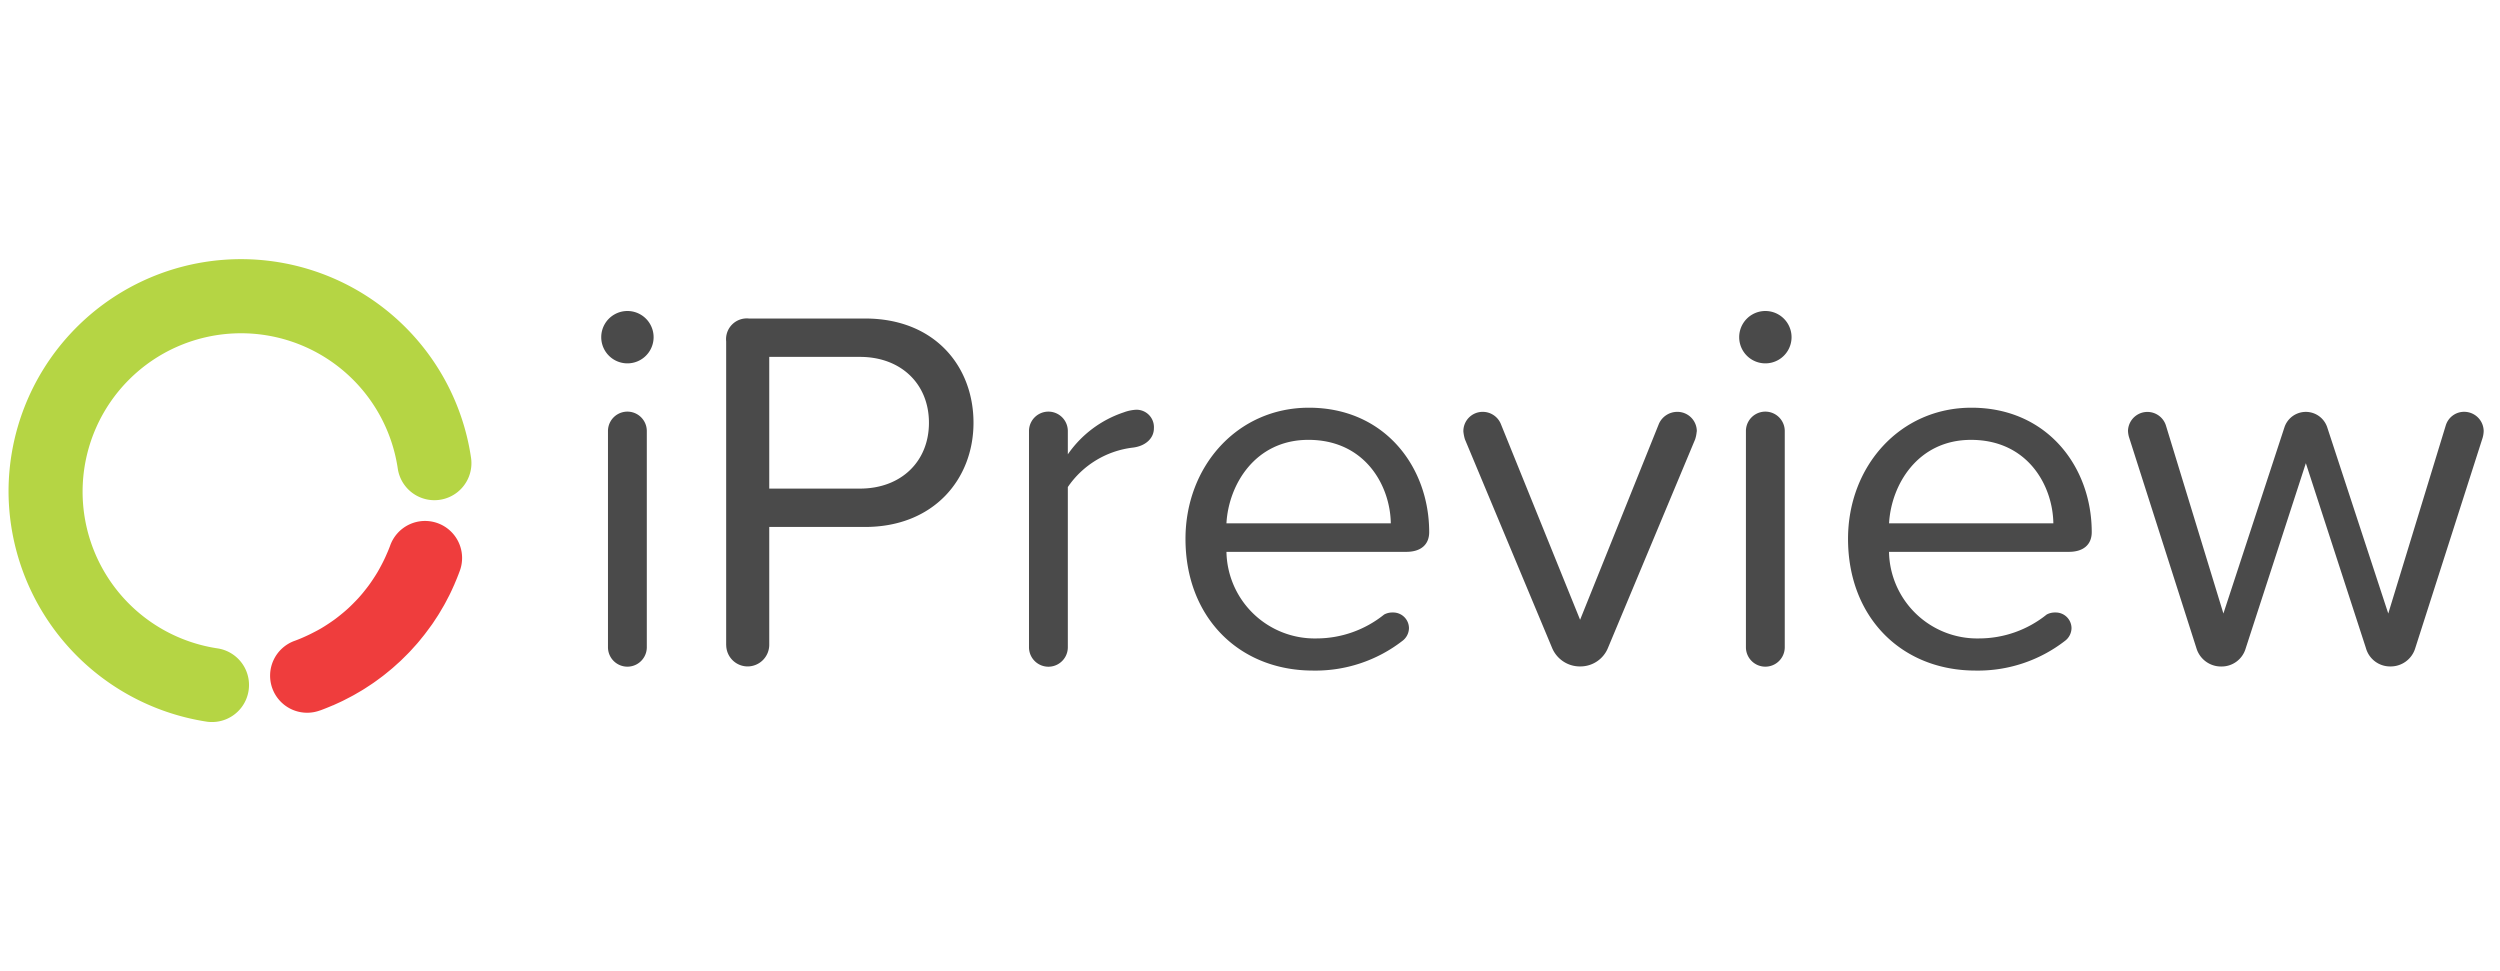 <svg xmlns="http://www.w3.org/2000/svg" width="206" height="80" viewBox="0 0 206 80">
  <defs>
    <clipPath id="a">
      <path fill="#989898" d="M0 0h203.952v38.143H0z" data-name="Rectangle 4284"/>
    </clipPath>
  </defs>
  <g data-name="Group 7817">
    <g data-name="Group 7424">
      <g clip-path="url(#a)" data-name="Group 7363" transform="translate(.704 21.359)">
        <path fill="#4a4a4a" d="M48.838 6.425a2.157 2.157 0 1 1 4.315 0 2.157 2.157 0 0 1-4.315 0m.555 25.549V14.159a1.6 1.6 0 0 1 3.2 0v17.815a1.6 1.6 0 0 1-3.2 0" data-name="Path 13110"/>
        <path fill="#4a4a4a" d="M59.132 31.804V6.767a1.71 1.71 0 0 1 1.88-1.88h9.57c5.725 0 8.93 3.931 8.93 8.588s-3.29 8.587-8.93 8.587h-7.9v9.741a1.788 1.788 0 0 1-1.751 1.752 1.769 1.769 0 0 1-1.795-1.752M70.159 8.048h-7.477v10.853h7.477c3.375 0 5.682-2.221 5.682-5.425s-2.307-5.427-5.682-5.427" data-name="Path 13111"/>
        <path fill="#4a4a4a" d="M94.377 13.945c0 .77-.641 1.453-1.751 1.581a7.562 7.562 0 0 0-5.341 3.247v13.205a1.6 1.6 0 0 1-3.2 0V14.159a1.6 1.6 0 0 1 3.2 0v1.919a9.1 9.1 0 0 1 4.614-3.461 3.393 3.393 0 0 1 1.026-.214 1.435 1.435 0 0 1 1.452 1.539" data-name="Path 13112"/>
        <path fill="#4a4a4a" d="M107.149 12.236c6.238 0 9.912 4.87 9.912 10.253 0 1.025-.684 1.624-1.88 1.624h-14.825a7.271 7.271 0 0 0 7.434 7.135 8.9 8.9 0 0 0 5.554-1.966 1.4 1.4 0 0 1 .726-.171 1.3 1.3 0 0 1 1.325 1.282 1.336 1.336 0 0 1-.556 1.068 11.7 11.7 0 0 1-7.349 2.435c-6.109 0-10.51-4.4-10.51-10.851 0-5.982 4.273-10.809 10.168-10.809m-6.793 9.527h13.543c-.043-3.076-2.093-6.878-6.793-6.878-4.4 0-6.58 3.717-6.75 6.878" data-name="Path 13113"/>
        <path fill="#4a4a4a" d="M139.104 14.201a2.837 2.837 0 0 1-.128.641l-7.178 17.174a2.453 2.453 0 0 1-2.265 1.539 2.482 2.482 0 0 1-2.35-1.539l-7.177-17.174a3.411 3.411 0 0 1-.128-.641 1.587 1.587 0 0 1 1.581-1.623 1.611 1.611 0 0 1 1.5.983l6.537 16.15 6.495-16.15a1.657 1.657 0 0 1 1.5-.983 1.6 1.6 0 0 1 1.623 1.623" data-name="Path 13114"/>
        <path fill="#4a4a4a" d="M142.605 6.425a2.157 2.157 0 1 1 4.315 0 2.157 2.157 0 0 1-4.315 0m.555 25.549V14.159a1.6 1.6 0 0 1 3.2 0v17.815a1.6 1.6 0 0 1-3.2 0" data-name="Path 13115"/>
        <path fill="#4a4a4a" d="M161.743 12.236c6.238 0 9.912 4.87 9.912 10.253 0 1.025-.684 1.624-1.88 1.624H154.95a7.271 7.271 0 0 0 7.434 7.135 8.9 8.9 0 0 0 5.554-1.966 1.4 1.4 0 0 1 .726-.171 1.3 1.3 0 0 1 1.325 1.282 1.336 1.336 0 0 1-.556 1.068 11.7 11.7 0 0 1-7.349 2.435c-6.109 0-10.51-4.4-10.51-10.851 0-5.982 4.273-10.809 10.168-10.809m-6.793 9.527h13.543c-.041-3.077-2.087-6.877-6.787-6.877-4.4 0-6.58 3.717-6.75 6.878" data-name="Path 13116"/>
        <path fill="#4a4a4a" d="m194.254 32.061-4.956-15.253-4.955 15.253a2.065 2.065 0 0 1-2.008 1.5 2.116 2.116 0 0 1-2.051-1.5l-5.555-17.392a2.15 2.15 0 0 1-.086-.513 1.6 1.6 0 0 1 3.12-.471l4.742 15.51 5.042-15.381a1.858 1.858 0 0 1 3.5 0l5.042 15.381 4.742-15.51a1.579 1.579 0 0 1 1.539-1.111 1.606 1.606 0 0 1 1.581 1.581 2.2 2.2 0 0 1-.085.555l-5.555 17.346a2.115 2.115 0 0 1-2.051 1.5 2.064 2.064 0 0 1-2.008-1.5" data-name="Path 13117"/>
        <path fill="#b5d544" d="M0 19.158a19.157 19.157 0 0 1 38.11-2.794 3.051 3.051 0 1 1-6.038.884 13.055 13.055 0 1 0-14.823 14.824 3.052 3.052 0 0 1-.884 6.039A19.252 19.252 0 0 1 0 19.158" data-name="Path 13118"/>
        <path fill="#ef3d3d" d="M25.673 37.182c.356-.129.7-.271 1.05-.42h.013c.067-.029.131-.062.2-.091.215-.1.431-.193.643-.3.113-.056.223-.116.335-.173.174-.09.348-.178.519-.273.134-.074.265-.154.4-.231s.293-.17.437-.26.283-.184.424-.276.258-.168.384-.256c.145-.1.286-.206.428-.311.119-.088.239-.174.356-.264.139-.108.275-.22.411-.332.115-.094.231-.186.344-.283.131-.112.256-.228.383-.343s.229-.2.341-.309.235-.231.352-.348.228-.225.339-.341.214-.232.319-.349.226-.246.335-.373.2-.237.294-.356.217-.262.322-.4.186-.248.278-.373.2-.269.3-.407.184-.274.275-.412.175-.261.258-.394c.1-.157.19-.317.284-.476.069-.118.14-.234.207-.353.106-.19.206-.384.306-.578.047-.091.1-.18.141-.272.118-.239.229-.482.337-.726.018-.042.039-.081.057-.123v-.008c.151-.347.294-.7.424-1.055a3.052 3.052 0 1 0-5.734-2.09c-.118.325-.261.639-.4.952-.1.217-.207.43-.319.641-.1.188-.2.375-.308.558s-.235.381-.358.567-.247.369-.379.547-.265.344-.4.513-.286.345-.437.512-.3.316-.451.469-.318.314-.484.463-.33.286-.5.424-.347.28-.527.411-.355.25-.537.37-.381.248-.577.363c-.181.106-.366.206-.552.3-.213.111-.427.22-.647.319a12.06 12.06 0 0 1-.953.4 3.052 3.052 0 1 0 2.08 5.738" data-name="Path 13119"/>
      </g>
    </g>
  </g>
</svg>
